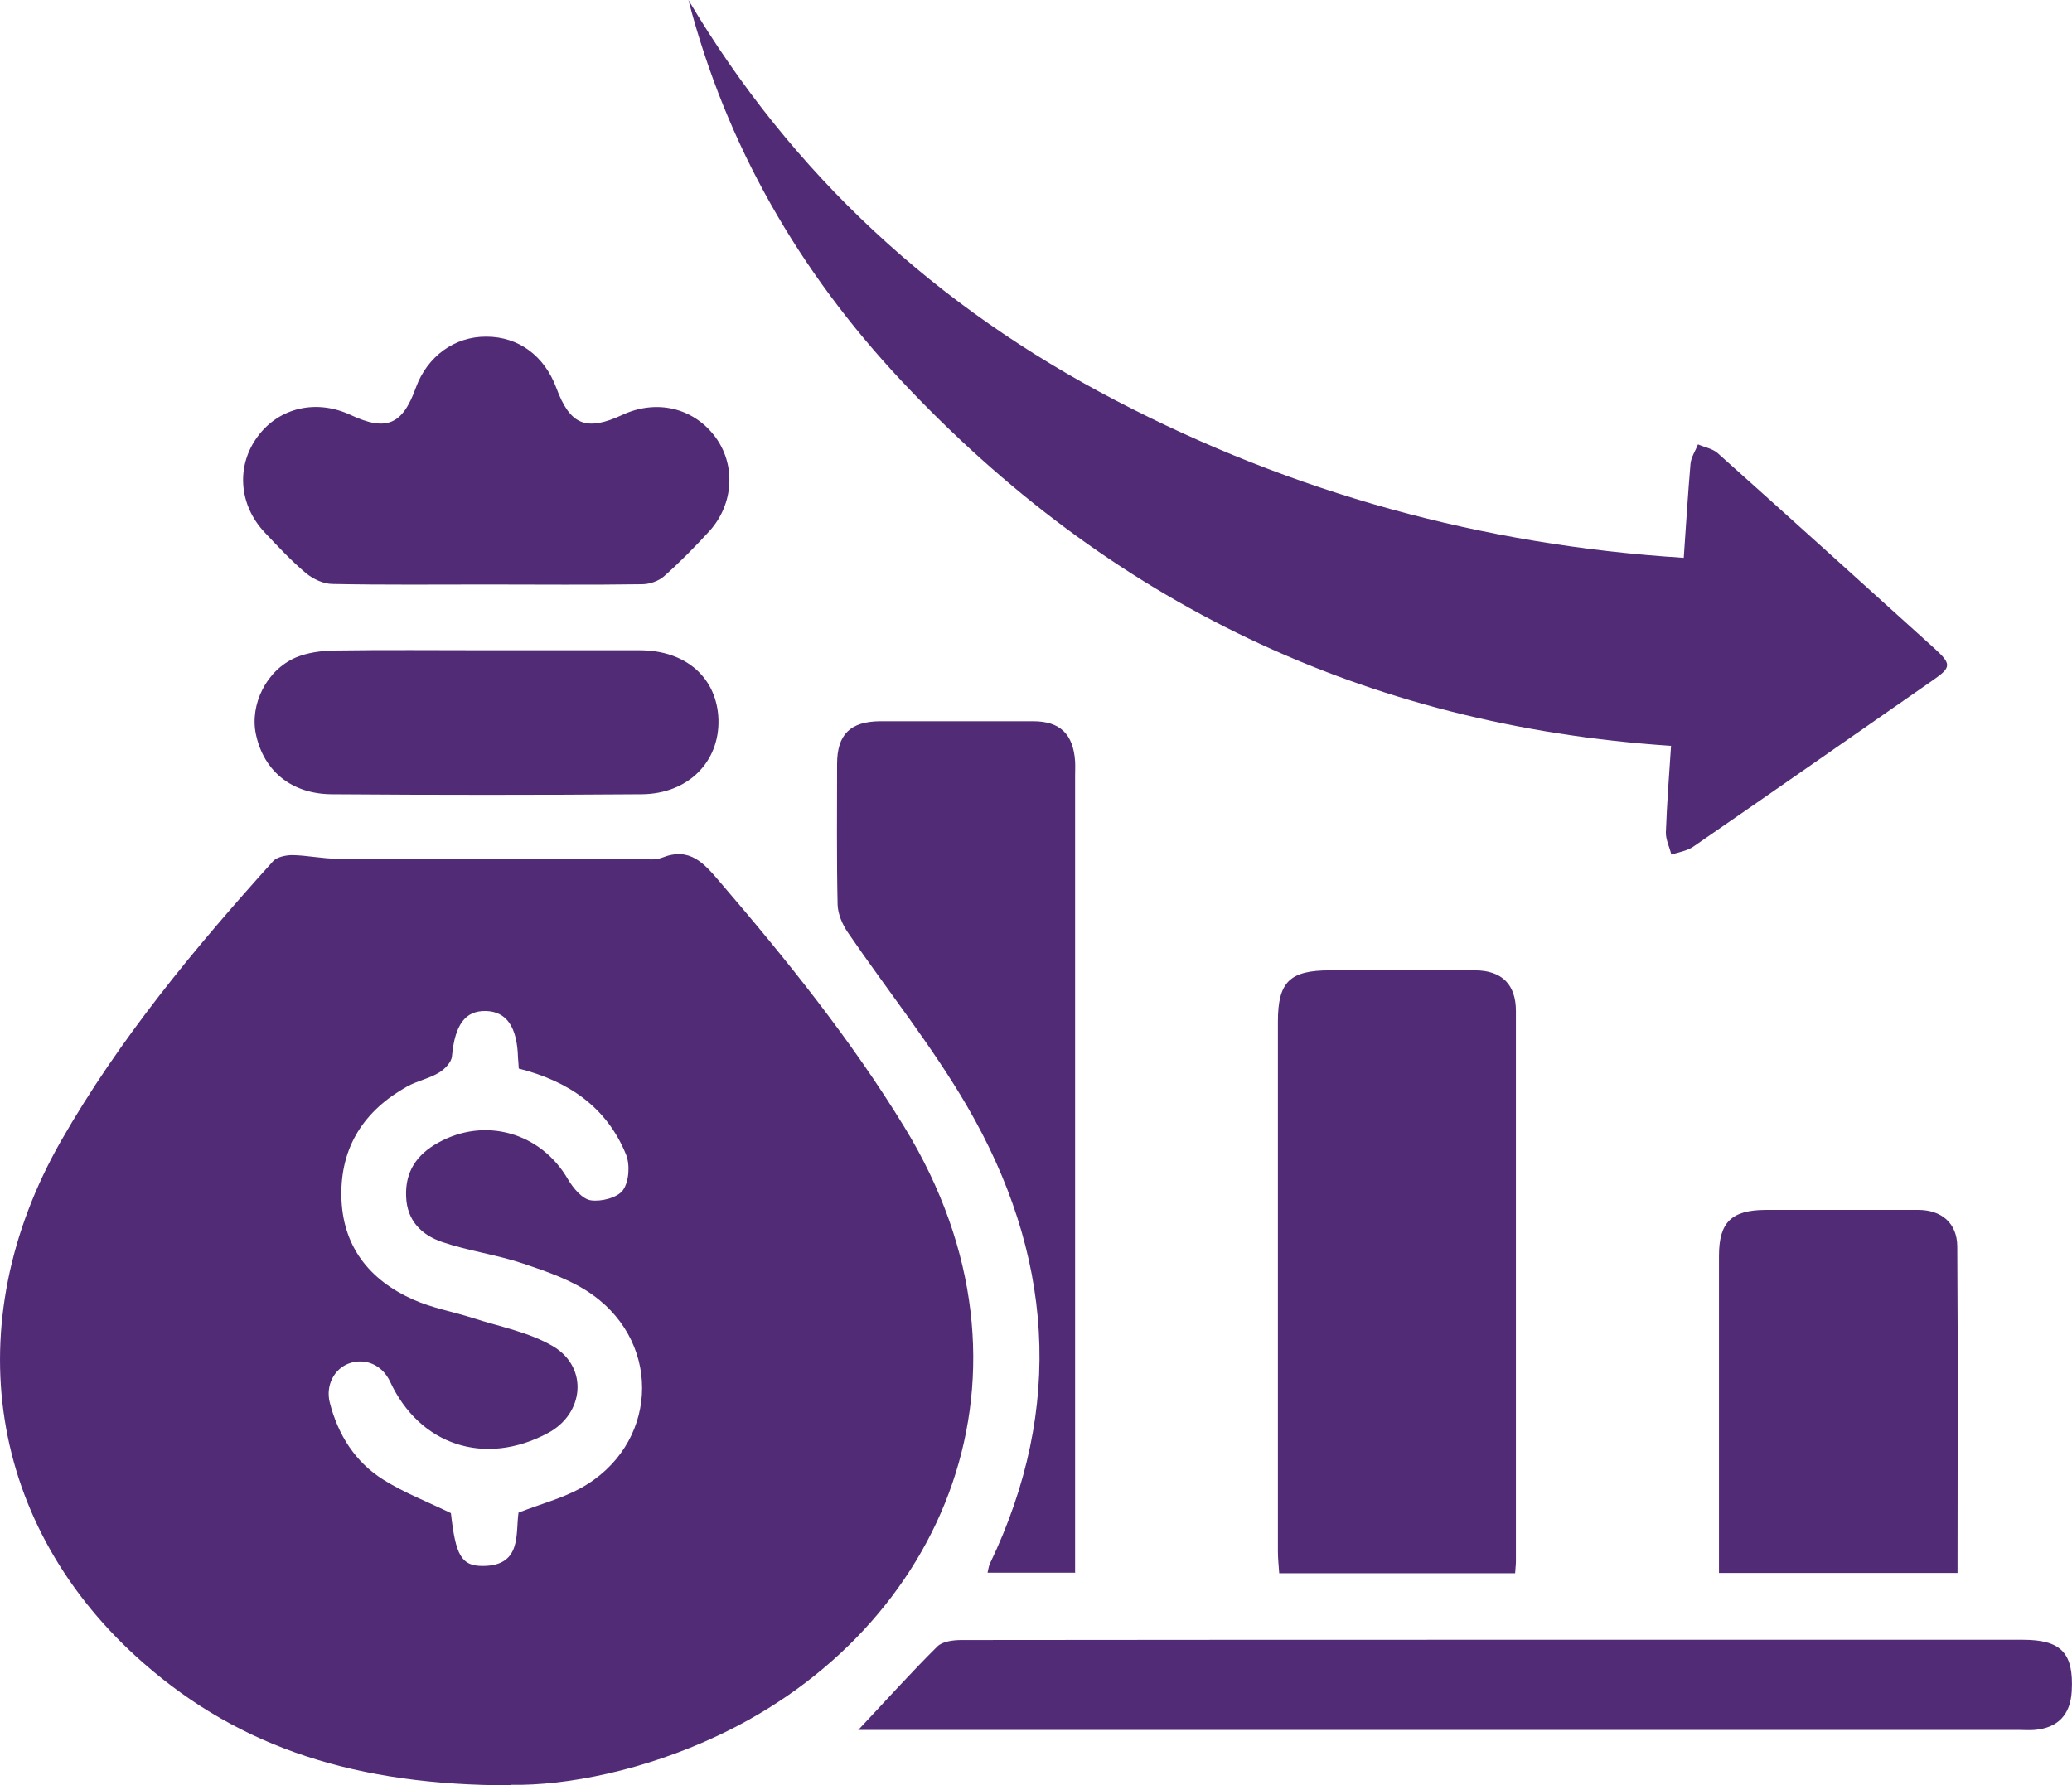 <?xml version="1.0" encoding="UTF-8"?>
<svg id="Layer_1" data-name="Layer 1" xmlns="http://www.w3.org/2000/svg" viewBox="0 0 80 68.94">
  <defs>
    <style>
      .cls-1 {
        fill: #522b76;
      }
    </style>
  </defs>
  <path class="cls-1" d="M19.73,68.94c-5.94,0-10.42-1.42-14.19-4.72C-.46,58.97-1.69,51.14,2.36,44.05c2.26-3.95,5.15-7.43,8.18-10.79,.15-.17,.5-.24,.75-.24,.58,.01,1.16,.14,1.74,.14,3.83,.01,7.67,0,11.5,0,.35,0,.73,.08,1.03-.04,1.08-.43,1.62,.22,2.23,.93,2.58,3.01,5.07,6.1,7.14,9.49,5.78,9.47,1.52,19.37-7.21,23.48-2.84,1.34-5.84,1.94-8,1.9Zm.3-27.67c-.01-.2-.02-.31-.03-.42-.03-1.19-.44-1.79-1.24-1.81-.81-.02-1.2,.55-1.31,1.75-.02,.23-.28,.5-.5,.63-.38,.23-.85,.32-1.24,.54-1.64,.92-2.56,2.31-2.53,4.22,.03,1.93,1.07,3.25,2.79,4.01,.72,.32,1.52,.46,2.27,.7,1.05,.34,2.19,.55,3.12,1.1,1.37,.82,1.19,2.61-.21,3.35-2.43,1.3-4.95,.47-6.09-1.99-.3-.64-.95-.93-1.59-.7-.57,.21-.9,.85-.74,1.5,.32,1.26,.99,2.32,2.09,3,.8,.5,1.69,.84,2.59,1.28,.18,1.62,.4,2.04,1.22,2.04,1.53,0,1.27-1.25,1.39-2.06,.87-.34,1.68-.55,2.39-.94,2.96-1.62,3.21-5.51,.47-7.47-.78-.56-1.74-.89-2.66-1.2-1.03-.35-2.12-.49-3.15-.84-.79-.27-1.36-.82-1.39-1.76-.04-.97,.42-1.62,1.23-2.07,1.82-1.02,3.98-.39,5.02,1.41,.2,.34,.55,.76,.88,.81,.4,.06,1.03-.1,1.24-.39,.24-.33,.28-.99,.12-1.38-.75-1.84-2.24-2.84-4.15-3.32Z"/>
  <path class="cls-1" d="M64.51,28.8c-11.85-.79-21.71-5.55-29.73-14.12-3.93-4.2-6.74-9.06-8.2-14.68,4.01,6.76,9.59,11.87,16.51,15.47,6.83,3.56,14.13,5.58,21.92,6.07,.09-1.29,.16-2.46,.26-3.62,.02-.26,.19-.51,.29-.76,.25,.11,.55,.16,.75,.33,2.8,2.5,5.58,5.02,8.37,7.54,.68,.62,.67,.74-.07,1.25-3.08,2.14-6.15,4.29-9.24,6.42-.24,.16-.56,.21-.84,.3-.07-.29-.22-.58-.21-.87,.04-1.09,.12-2.17,.2-3.34Z"/>
  <path class="cls-1" d="M58.5,60.75h-9.11c-.02-.29-.05-.57-.05-.85,0-6.82,0-13.63,0-20.45,0-1.54,.46-1.98,2.01-1.98,1.86,0,3.73-.01,5.59,0,1.05,0,1.59,.55,1.59,1.57,0,7.08,0,14.16,0,21.25,0,.13-.02,.26-.03,.46Z"/>
  <path class="cls-1" d="M41.53,60.73h-3.4c.03-.12,.04-.24,.09-.35,2.9-6.05,2.43-11.98-.89-17.68-1.36-2.33-3.07-4.46-4.6-6.7-.21-.31-.38-.71-.39-1.07-.04-1.81-.02-3.62-.02-5.43,0-1.14,.51-1.64,1.66-1.65,1.97,0,3.94,0,5.91,0,1.04,0,1.55,.5,1.62,1.55,.01,.19,0,.37,0,.56,0,9.93,0,19.85,0,29.78v.98Z"/>
  <path class="cls-1" d="M33.13,66.81c1.09-1.16,2.04-2.22,3.06-3.23,.2-.2,.62-.25,.93-.25,7.62-.01,15.23-.01,22.85-.01,6.04,0,12.09,0,18.13,0,1.48,0,1.97,.51,1.89,1.98-.05,.91-.53,1.42-1.43,1.5-.21,.02-.43,0-.64,0-14.65,0-29.29,0-43.94,0h-.85Z"/>
  <path class="cls-1" d="M75.59,60.74h-9.22c0-.26,0-.51,0-.76,0-3.83,0-7.66,0-11.49,0-1.29,.48-1.76,1.79-1.77,1.97,0,3.94,0,5.9,0,.9,0,1.5,.51,1.51,1.4,.03,4.17,.01,8.34,.01,12.61Z"/>
  <path class="cls-1" d="M18.83,22.57c-2,0-3.99,.02-5.99-.02-.35,0-.75-.19-1.03-.42-.57-.48-1.08-1.03-1.59-1.57-1.01-1.07-1.11-2.59-.26-3.72,.83-1.11,2.26-1.43,3.57-.82,1.39,.65,2.01,.39,2.53-1.06,.44-1.2,1.49-1.97,2.72-1.96,1.24,0,2.24,.74,2.7,1.98,.53,1.43,1.15,1.69,2.55,1.04,1.31-.61,2.73-.28,3.57,.83,.82,1.08,.74,2.62-.22,3.67-.56,.61-1.14,1.2-1.75,1.74-.21,.18-.55,.3-.84,.3-2,.03-3.99,.01-5.99,.01Z"/>
  <path class="cls-1" d="M18.79,25.11c1.97,0,3.94,0,5.91,0,1.79,0,2.99,1.07,3.04,2.68,.04,1.63-1.17,2.86-2.95,2.88-3.99,.03-7.99,.03-11.98,0-1.56-.01-2.63-.9-2.93-2.32-.24-1.14,.4-2.47,1.54-2.96,.45-.19,.98-.26,1.47-.27,1.97-.03,3.94-.01,5.91-.01Z"/>
</svg>